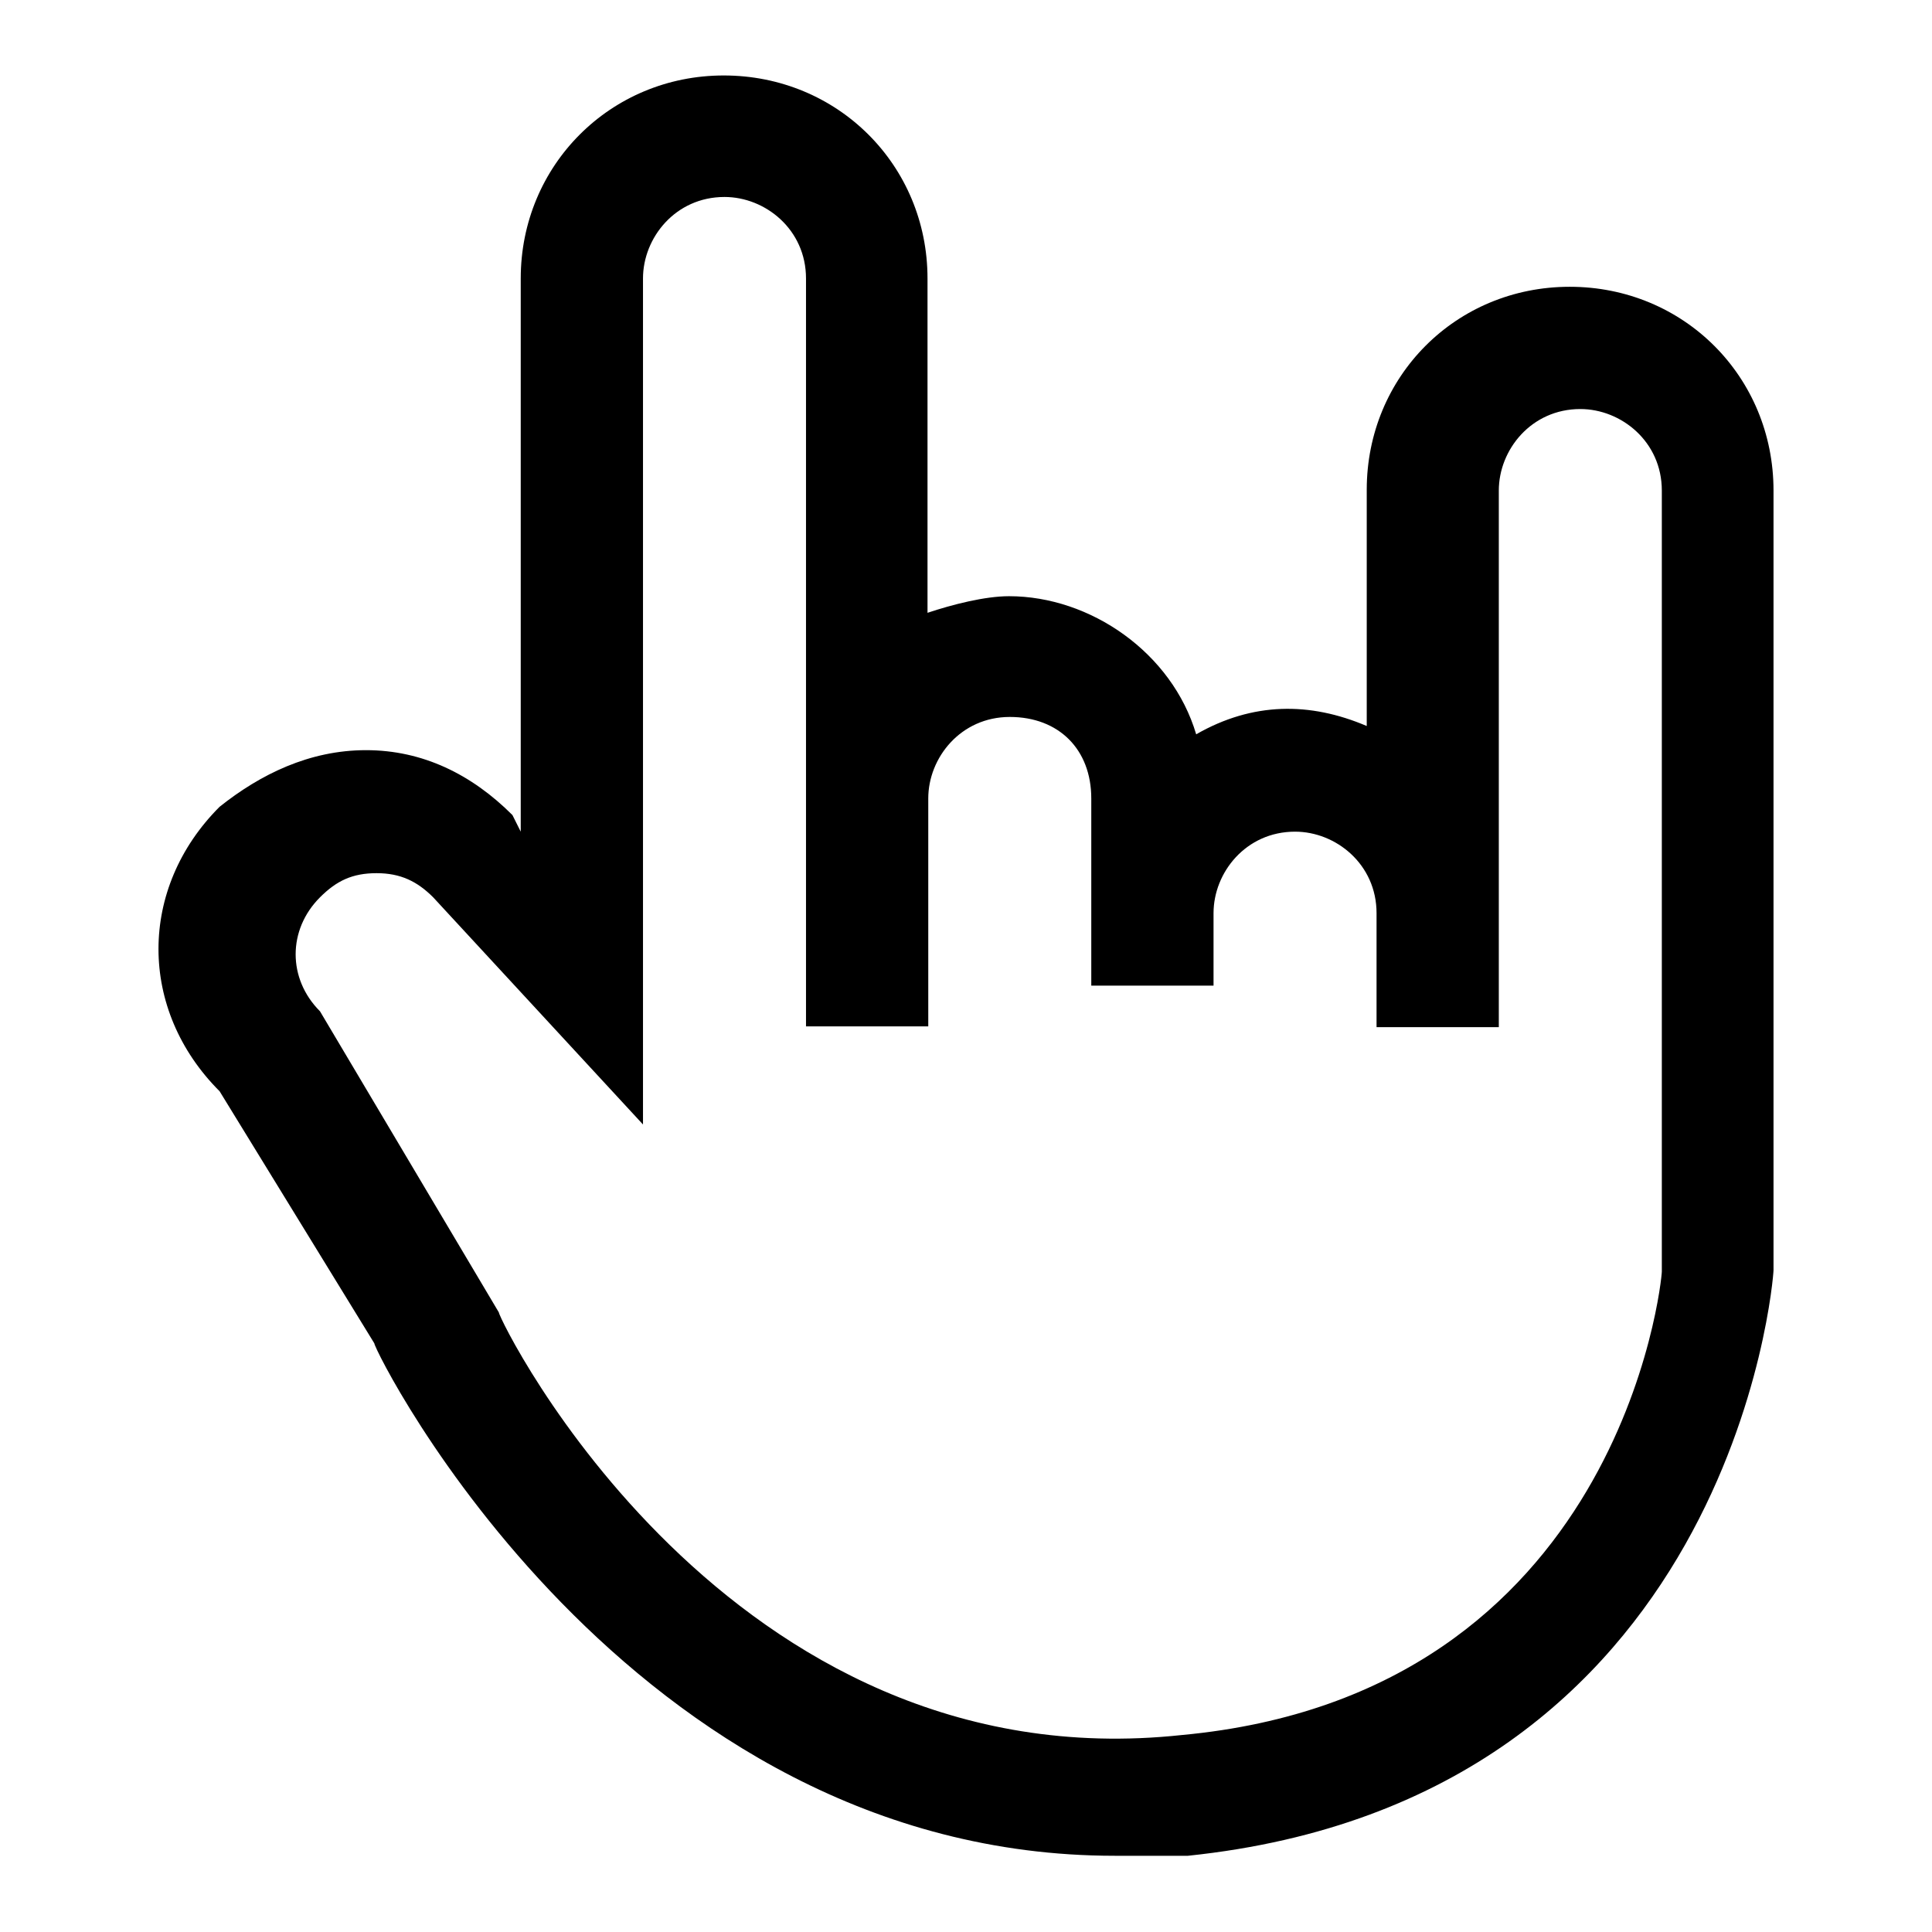 <?xml version="1.0" encoding="utf-8"?>
<!-- Svg Vector Icons : http://www.onlinewebfonts.com/icon -->
<!DOCTYPE svg PUBLIC "-//W3C//DTD SVG 1.1//EN" "http://www.w3.org/Graphics/SVG/1.1/DTD/svg11.dtd">
<svg version="1.1" xmlns="http://www.w3.org/2000/svg" xmlns:xlink="http://www.w3.org/1999/xlink" x="0px" y="0px" viewBox="0 0 256 256" enable-background="new 0 0 256 256" xml:space="preserve">
<g> <path fill="#000000" d="M208,38c-15.1,0-26.9,11.9-26.9,26.9v31.3c-7.5-3.2-15.1-3.2-22.6,1.1c-3.2-10.8-14-18.3-24.8-18.3 c-3.2,0-7.5,1.1-10.8,2.2V36.9C122.9,21.9,111,10,95.9,10C80.9,10,69,21.9,69,36.9v73.3l-1.1-2.2c-5.4-5.4-11.9-8.6-19.4-8.6 s-14,3.2-19.4,7.5c-10.8,10.8-10.8,26.9,0,37.7l20.5,33.4c0,1.1,33.4,67.9,98.1,67.9h9.7c72.2-7.5,77.6-76.5,77.6-77.6V65 C235,49.9,223.1,38,208,38z M85.2,149V36.9c0-5.4,4.3-10.8,10.8-10.8c5.4,0,10.8,4.3,10.8,10.8v99.1h16.2v-30.2 c0-5.4,4.3-10.8,10.8-10.8s10.8,4.3,10.8,10.8v24.8h16.2V121c0-5.4,4.3-10.8,10.8-10.8c5.4,0,10.8,4.3,10.8,10.8v15.1h16.2V65 c0-5.4,4.3-10.8,10.8-10.8c5.4,0,10.8,4.3,10.8,10.8v103.5c0,1.1-5.4,56-63.6,61.4c-60.3,6.5-90.5-55-90.5-56l-23.7-39.9 c-4.3-4.3-4.3-10.8,0-15.1c2.2-2.2,4.3-3.2,7.5-3.2s5.4,1.1,7.5,3.2L85.2,149z"/></g>
</svg>